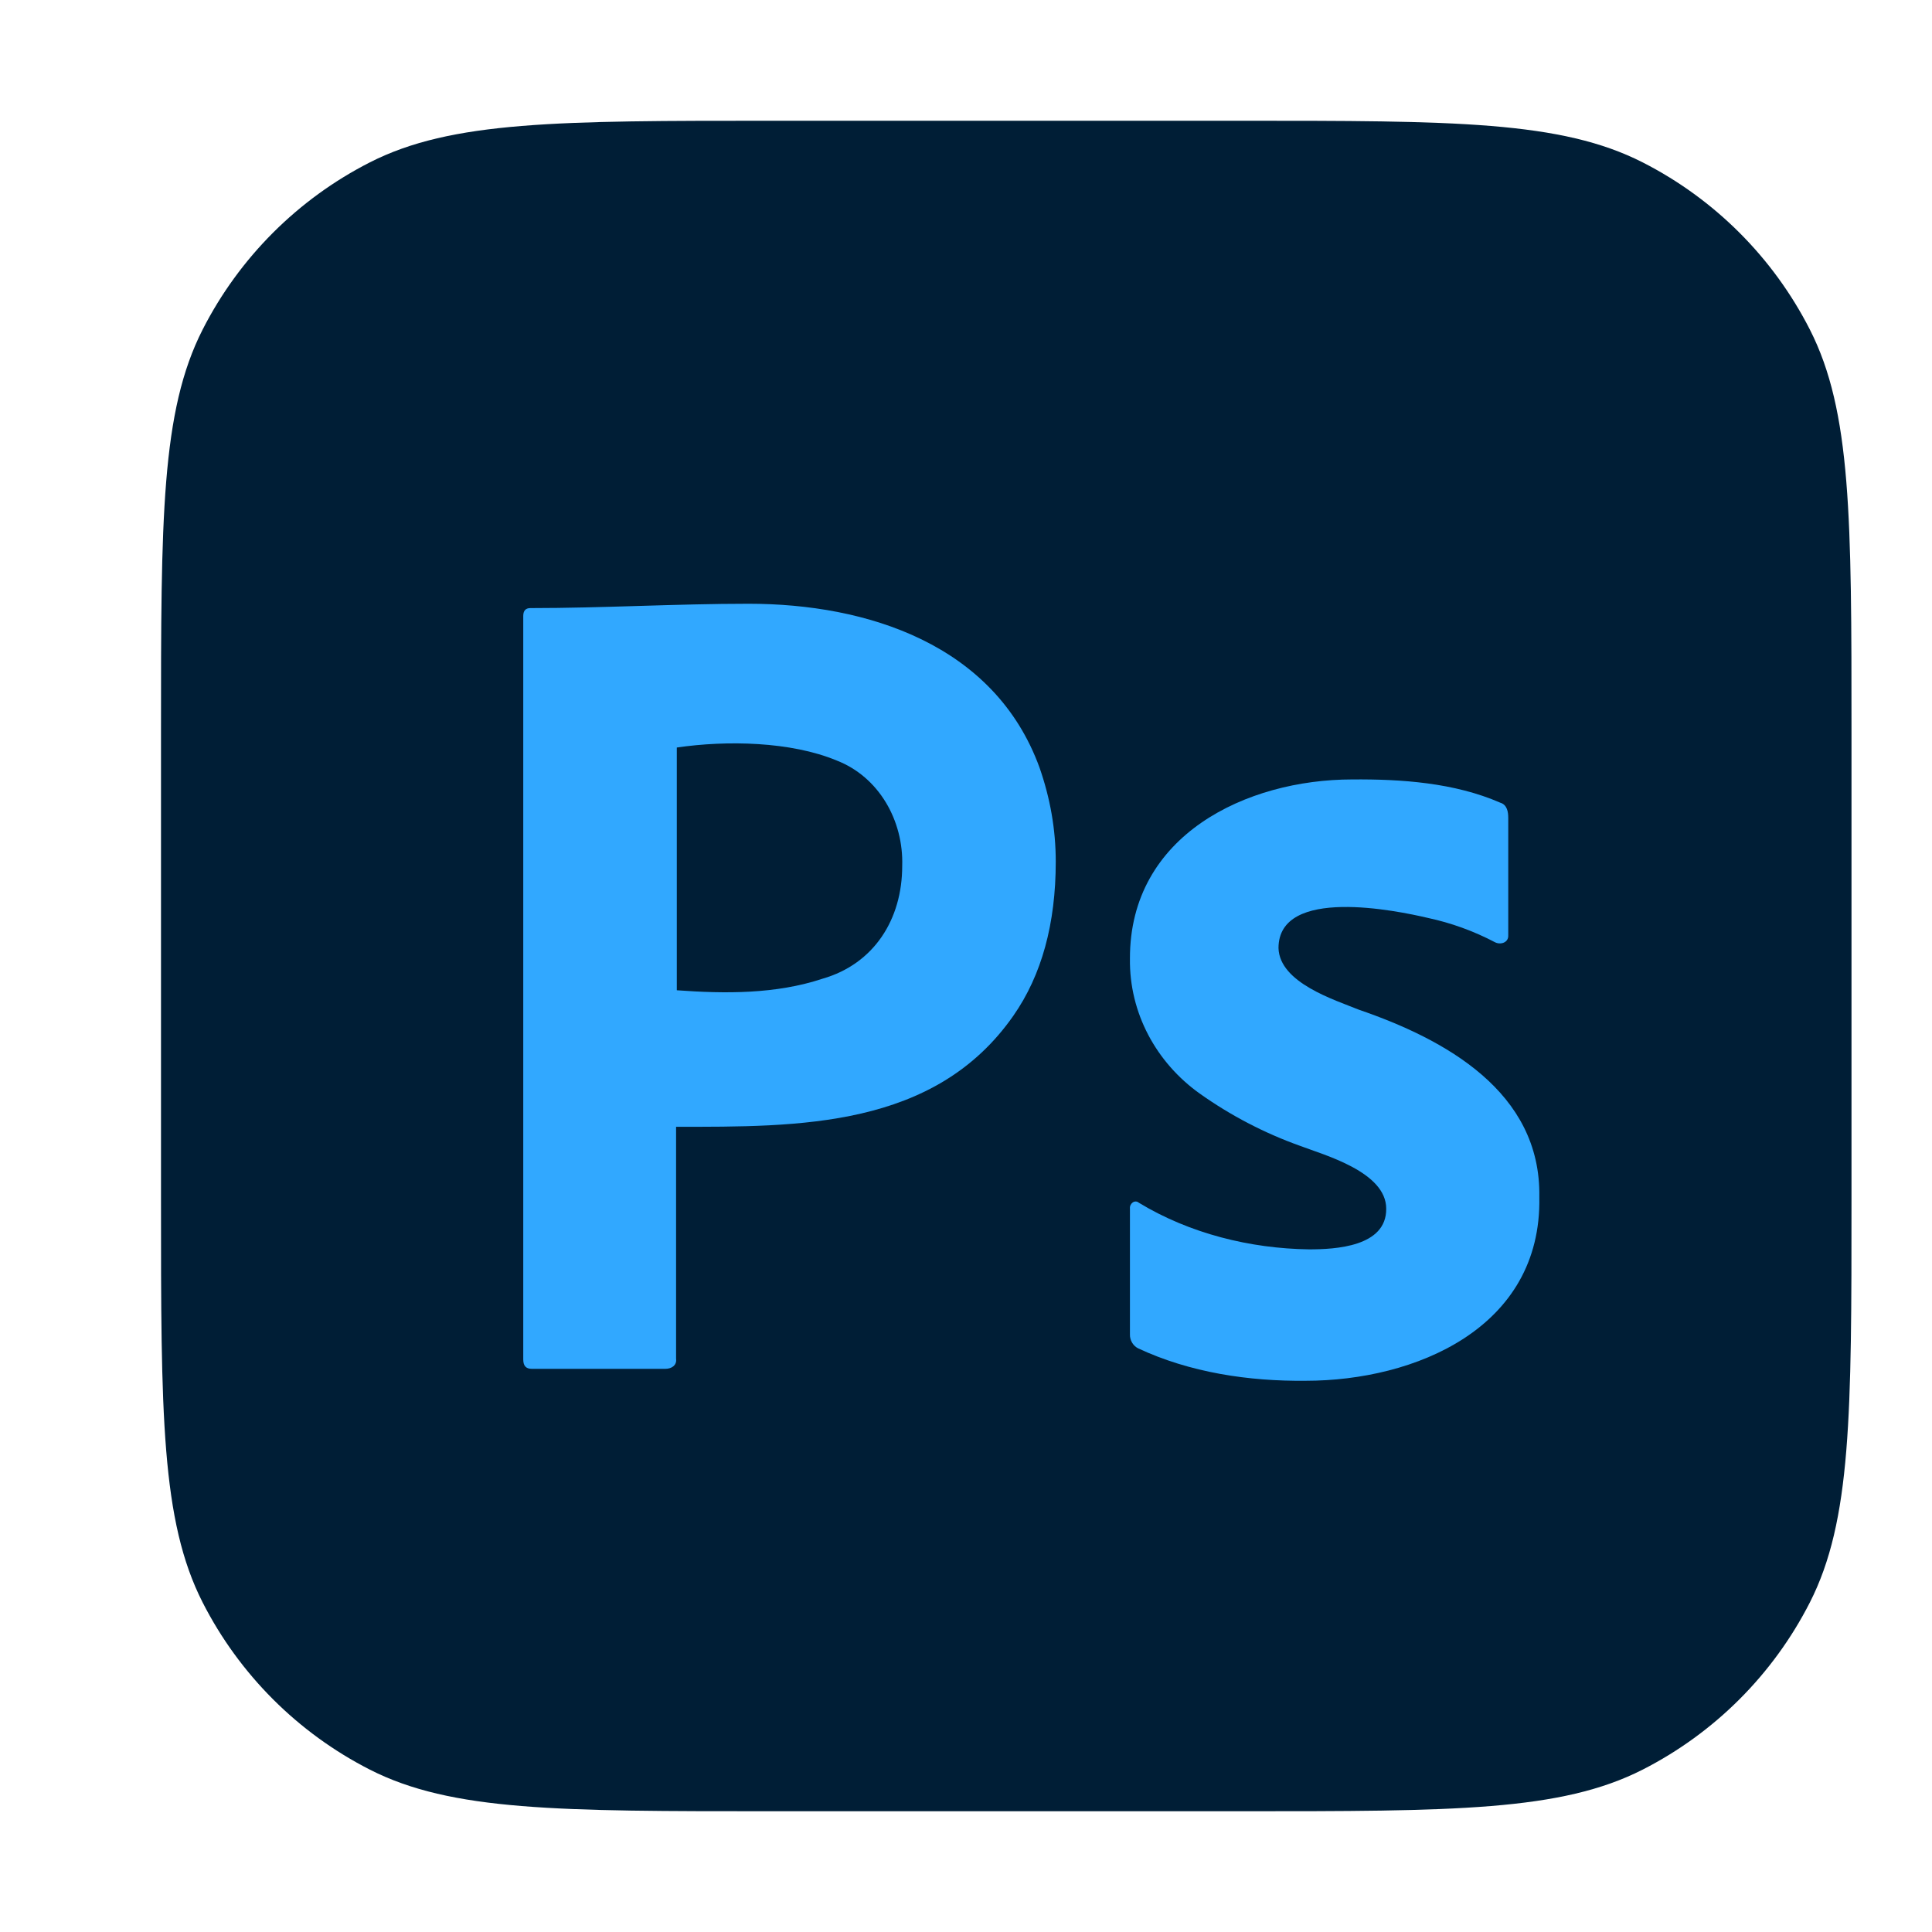 <svg width="48" height="48" viewBox="0 0 48 48" fill="none" xmlns="http://www.w3.org/2000/svg">
<path d="M4 18.2C4 12.88 4 10.219 5.035 8.187C5.946 6.4 7.4 4.946 9.187 4.035C11.219 3 13.88 3 19.2 3H30.8C36.12 3 38.781 3 40.813 4.035C42.6 4.946 44.054 6.4 44.965 8.187C46 10.219 46 12.88 46 18.2V29.8C46 35.12 46 37.781 44.965 39.813C44.054 41.6 42.6 43.054 40.813 43.965C38.781 45 36.12 45 30.8 45H19.2C13.88 45 11.219 45 9.187 43.965C7.4 43.054 5.946 41.6 5.035 39.813C4 37.781 4 35.12 4 29.8V18.2Z" fill="#001E36"/>
<path d="M13 33.774V15.305C13 15.18 13.053 15.108 13.175 15.108C14.983 15.108 16.791 15 18.6 15C21.535 15 24.713 16.004 25.828 19.074C26.09 19.828 26.23 20.6 26.23 21.408C26.23 22.951 25.88 24.226 25.18 25.231C23.225 28.038 19.835 27.995 16.797 27.995V33.756C16.821 33.927 16.676 34.008 16.535 34.008H13.21C13.07 34.008 13 33.936 13 33.774ZM16.815 18.572V24.603C18.02 24.691 19.28 24.7 20.438 24.315C21.715 23.947 22.415 22.841 22.415 21.515C22.451 20.386 21.835 19.302 20.788 18.895C19.644 18.419 18.049 18.391 16.815 18.572Z" fill="#31A8FF"/>
<path d="M37.145 23.411C36.615 23.132 36.051 22.928 35.469 22.804C34.719 22.628 31.765 22.011 31.764 23.555C31.79 24.418 33.159 24.841 33.764 25.087C35.888 25.816 38.291 27.12 38.244 29.74C38.309 33.001 35.149 34.305 32.44 34.305C31.029 34.32 29.56 34.102 28.27 33.496C28.147 33.431 28.067 33.292 28.073 33.15V30.029C28.059 29.903 28.193 29.794 28.298 29.884C29.562 30.649 31.061 31.02 32.524 31.04C33.17 31.04 34.45 30.977 34.44 30.029C34.44 29.118 32.909 28.699 32.299 28.468C31.414 28.152 30.575 27.715 29.805 27.168C28.729 26.4 28.054 25.169 28.073 23.816C28.066 20.744 30.975 19.366 33.595 19.365C34.82 19.355 36.135 19.446 37.275 19.943C37.439 19.992 37.473 20.164 37.472 20.319V23.238C37.482 23.419 37.281 23.48 37.145 23.411Z" fill="#31A8FF"/>
</svg>
